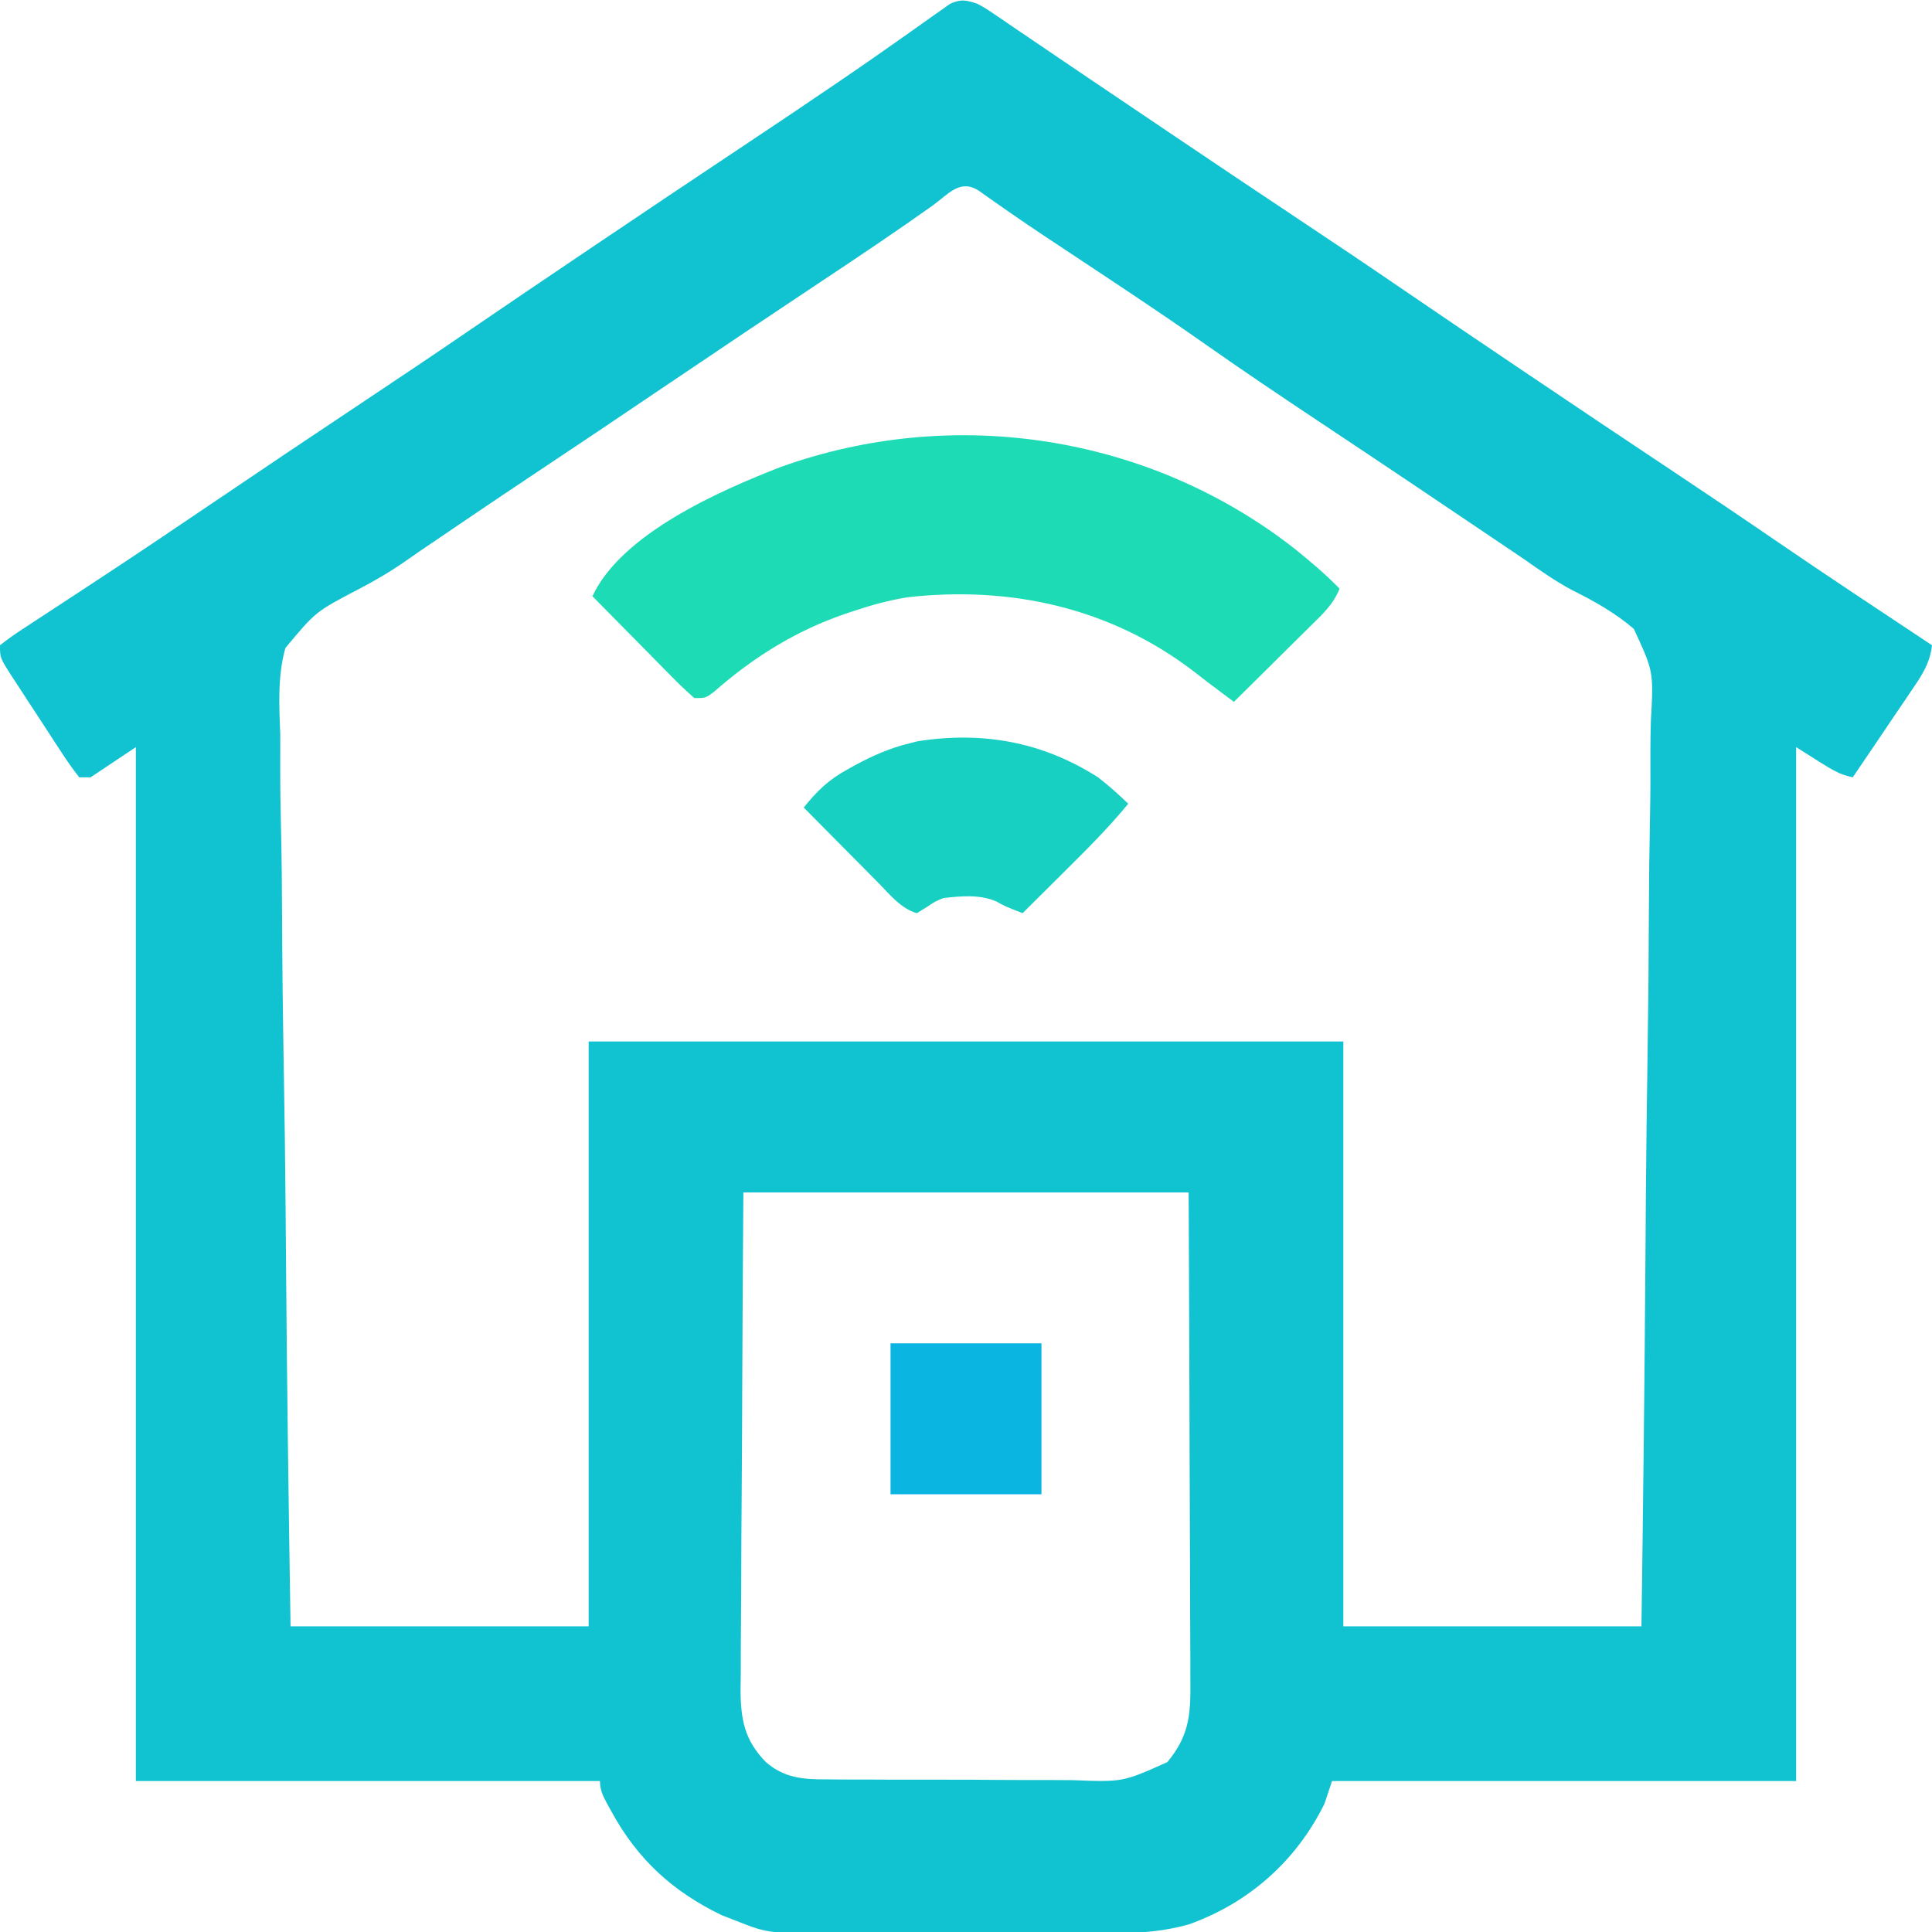 <svg xmlns="http://www.w3.org/2000/svg" width="512" height="512"><path d="M0 0 C2.088 1.122 2.088 1.122 4.227 2.578 C5.071 3.147 5.915 3.715 6.785 4.301 C7.722 4.944 8.659 5.587 9.625 6.25 C11.206 7.319 12.786 8.388 14.367 9.456 C16.191 10.691 18.013 11.93 19.833 13.169 C27.256 18.217 34.705 23.226 42.148 28.243 C44.952 30.135 47.755 32.027 50.558 33.919 C61.951 41.61 73.367 49.263 84.812 56.875 C94.199 63.119 103.559 69.396 112.861 75.765 C122.816 82.574 132.814 89.318 142.812 96.062 C143.745 96.691 144.677 97.32 145.638 97.968 C158.688 106.769 171.765 115.528 184.872 124.245 C193.786 130.174 202.662 136.154 211.492 142.209 C225.234 151.61 239.133 160.783 253 170 C252.486 174.805 250.194 178.163 247.527 182.051 C247.085 182.71 246.642 183.368 246.186 184.047 C244.778 186.141 243.358 188.227 241.938 190.312 C240.978 191.735 240.019 193.157 239.061 194.58 C236.715 198.059 234.36 201.531 232 205 C228 204 228 204 217 197 C217 287.42 217 377.84 217 471 C176.41 471 135.82 471 94 471 C93.34 472.98 92.68 474.96 92 477 C84.532 492.181 71.915 503.342 56 509 C49.612 510.778 43.582 511.293 36.973 511.275 C36.014 511.28 35.055 511.285 34.067 511.29 C30.922 511.304 27.778 511.303 24.633 511.301 C22.43 511.305 20.227 511.309 18.024 511.314 C13.416 511.321 8.809 511.321 4.201 511.316 C-1.682 511.31 -7.565 511.327 -13.448 511.35 C-17.995 511.365 -22.542 511.366 -27.089 511.363 C-29.257 511.363 -31.425 511.368 -33.592 511.378 C-55.272 511.467 -55.272 511.467 -64 508 C-65.839 507.288 -65.839 507.288 -67.715 506.562 C-80.711 500.261 -90.005 491.844 -97 479 C-97.358 478.355 -97.717 477.711 -98.086 477.047 C-99.199 474.943 -100 473.41 -100 471 C-140.59 471 -181.18 471 -223 471 C-223 380.58 -223 290.16 -223 197 C-226.96 199.64 -230.92 202.28 -235 205 C-235.99 205 -236.98 205 -238 205 C-239.776 202.737 -241.337 200.517 -242.887 198.105 C-243.349 197.402 -243.81 196.699 -244.286 195.975 C-245.262 194.484 -246.233 192.99 -247.198 191.493 C-248.68 189.199 -250.179 186.918 -251.682 184.639 C-252.626 183.191 -253.569 181.742 -254.512 180.293 C-254.962 179.608 -255.412 178.924 -255.875 178.219 C-259 173.347 -259 173.347 -259 170 C-256.913 168.342 -254.872 166.91 -252.637 165.477 C-251.955 165.027 -251.273 164.578 -250.571 164.115 C-249.075 163.131 -247.576 162.151 -246.075 161.176 C-242.811 159.056 -239.563 156.913 -236.313 154.772 C-234.578 153.629 -232.842 152.487 -231.105 151.346 C-222.031 145.381 -213.033 139.305 -204.039 133.219 C-190.122 123.804 -176.179 114.43 -162.188 105.125 C-152.801 98.881 -143.441 92.604 -134.139 86.235 C-124.184 79.426 -114.186 72.682 -104.188 65.938 C-103.255 65.309 -102.323 64.68 -101.362 64.032 C-88.316 55.233 -75.241 46.478 -62.139 37.762 C-53.835 32.237 -45.551 26.686 -37.312 21.062 C-36.458 20.481 -35.604 19.9 -34.724 19.301 C-30.1 16.148 -25.511 12.952 -20.945 9.715 C-19.438 8.658 -19.438 8.658 -17.901 7.58 C-15.972 6.226 -14.051 4.86 -12.14 3.481 C-11.278 2.879 -10.416 2.277 -9.527 1.656 C-8.772 1.118 -8.016 0.58 -7.238 0.025 C-4.332 -1.306 -3.003 -1.001 0 0 Z M-11.875 53.5 C-21.319 60.204 -30.914 66.658 -40.562 73.062 C-54.497 82.318 -68.388 91.637 -82.25 101 C-94.302 109.139 -106.362 117.264 -118.476 125.311 C-127.722 131.462 -136.91 137.698 -146.093 143.943 C-146.653 144.322 -147.214 144.702 -147.792 145.092 C-149.019 145.929 -150.239 146.775 -151.45 147.634 C-155.49 150.457 -159.587 152.867 -163.963 155.137 C-175.36 161.1 -175.36 161.1 -183.374 170.74 C-185.487 178.326 -185.013 186.073 -184.725 193.867 C-184.718 196.451 -184.722 199.034 -184.735 201.618 C-184.748 207.153 -184.673 212.68 -184.538 218.213 C-184.341 226.211 -184.28 234.206 -184.25 242.206 C-184.197 255.188 -184.038 268.166 -183.811 281.146 C-183.59 293.744 -183.42 306.341 -183.318 318.94 C-183.309 320.108 -183.309 320.108 -183.299 321.299 C-183.268 325.205 -183.238 329.11 -183.208 333.016 C-182.96 365.347 -182.517 397.672 -182 430 C-155.93 430 -129.86 430 -103 430 C-103 378.85 -103 327.7 -103 275 C-37 275 29 275 97 275 C97 326.15 97 377.3 97 430 C123.07 430 149.14 430 176 430 C176.463 396.861 176.851 363.725 177.072 330.583 C177.099 326.666 177.126 322.748 177.154 318.831 C177.159 318.051 177.165 317.271 177.17 316.467 C177.261 303.86 177.427 291.254 177.62 278.647 C177.817 265.699 177.933 252.753 177.976 239.804 C178.005 231.82 178.095 223.842 178.266 215.86 C178.391 209.726 178.403 203.596 178.375 197.461 C178.381 194.954 178.423 192.447 178.503 189.941 C179.222 176.991 179.222 176.991 173.987 165.666 C169.034 161.415 163.567 158.361 157.752 155.453 C153.23 153.066 149.096 150.133 144.914 147.203 C143.977 146.571 143.04 145.938 142.075 145.286 C141.339 144.789 140.603 144.291 139.845 143.778 C123.685 132.855 107.495 121.983 91.25 111.188 C80.4 103.976 69.607 96.709 58.955 89.208 C47.723 81.338 36.266 73.801 24.838 66.221 C23.223 65.149 21.607 64.076 19.992 63.004 C19.216 62.489 18.44 61.975 17.64 61.445 C11.814 57.571 6.073 53.588 0.375 49.527 C-4.617 46.318 -7.694 50.488 -11.875 53.5 Z M-62 315 C-62.175 340.018 -62.175 340.018 -62.293 365.037 C-62.329 375.242 -62.37 385.447 -62.453 395.652 C-62.513 403.085 -62.551 410.517 -62.565 417.951 C-62.572 421.884 -62.591 425.817 -62.634 429.751 C-62.675 433.458 -62.688 437.165 -62.679 440.873 C-62.681 442.872 -62.713 444.87 -62.747 446.869 C-62.692 454.781 -61.666 460.231 -56 466 C-51.128 470.215 -46.068 470.587 -39.903 470.549 C-39.019 470.56 -38.135 470.57 -37.224 470.58 C-34.319 470.608 -31.414 470.606 -28.508 470.602 C-26.477 470.609 -24.446 470.618 -22.415 470.628 C-18.163 470.642 -13.911 470.642 -9.66 470.631 C-4.227 470.62 1.205 470.654 6.638 470.7 C10.831 470.73 15.024 470.731 19.218 470.725 C21.22 470.726 23.222 470.736 25.224 470.757 C38.559 471.275 38.559 471.275 50.37 465.971 C56.543 458.506 56.559 452.689 56.454 443.17 C56.453 441.77 56.454 440.37 56.456 438.97 C56.457 435.185 56.434 431.401 56.406 427.616 C56.381 423.655 56.378 419.694 56.373 415.733 C56.361 408.239 56.328 400.745 56.288 393.252 C56.235 383.12 56.213 372.989 56.19 362.857 C56.152 346.905 56.073 330.953 56 315 C17.06 315 -21.88 315 -62 315 Z " fill="#11C3D1" transform="translate(259,1)"></path><path d="M0 0 C4.169 3.356 8.167 6.736 11.902 10.574 C10.265 14.77 7.169 17.561 4.02 20.652 C3.445 21.224 2.871 21.795 2.279 22.384 C0.45 24.202 -1.386 26.013 -3.223 27.824 C-4.467 29.058 -5.71 30.293 -6.953 31.527 C-9.996 34.548 -13.045 37.563 -16.098 40.574 C-23.469 35.066 -23.469 35.066 -26.723 32.52 C-48.743 15.642 -75.309 9.746 -102.729 12.875 C-107.653 13.685 -112.374 14.981 -117.098 16.574 C-117.742 16.789 -118.387 17.003 -119.051 17.224 C-132.199 21.732 -143.442 28.74 -153.855 37.887 C-156.098 39.574 -156.098 39.574 -159.098 39.574 C-161.273 37.662 -163.281 35.738 -165.297 33.668 C-165.892 33.069 -166.487 32.469 -167.1 31.852 C-169.002 29.933 -170.894 28.004 -172.785 26.074 C-174.072 24.773 -175.359 23.472 -176.646 22.172 C-179.805 18.98 -182.954 15.78 -186.098 12.574 C-178.384 -3.929 -152.692 -15.25 -136.285 -21.64 C-90.194 -38.204 -38.409 -30.078 0 0 Z " fill="#1DDCB5" transform="translate(343.098,145.426)"></path><path d="M0 0 C2.83 2.192 5.433 4.511 8 7 C2.614 13.554 -3.359 19.472 -9.375 25.438 C-10.408 26.465 -11.44 27.493 -12.473 28.521 C-14.979 31.017 -17.489 33.509 -20 36 C-24.756 34.138 -24.756 34.138 -26.949 32.898 C-31.314 30.986 -36.352 31.464 -41 32 C-43.189 32.896 -43.189 32.896 -45 34.125 C-45.99 34.744 -46.98 35.362 -48 36 C-52.231 34.794 -55.082 31.17 -58.078 28.117 C-58.65 27.543 -59.221 26.969 -59.81 26.377 C-61.628 24.548 -63.439 22.711 -65.25 20.875 C-66.484 19.631 -67.718 18.388 -68.953 17.145 C-71.974 14.102 -74.989 11.052 -78 8 C-74.441 3.569 -71.305 0.545 -66.25 -2.188 C-65.635 -2.529 -65.019 -2.871 -64.385 -3.223 C-59.742 -5.74 -55.135 -7.765 -50 -9 C-49.291 -9.182 -48.582 -9.364 -47.852 -9.551 C-30.609 -12.267 -14.72 -9.399 0 0 Z " fill="#18D0C2" transform="translate(291,206)"></path><path d="M0 0 C13.2 0 26.4 0 40 0 C40 13.2 40 26.4 40 40 C26.8 40 13.6 40 0 40 C0 26.8 0 13.6 0 0 Z " fill="#0BB5E2" transform="translate(236,356)"></path></svg>